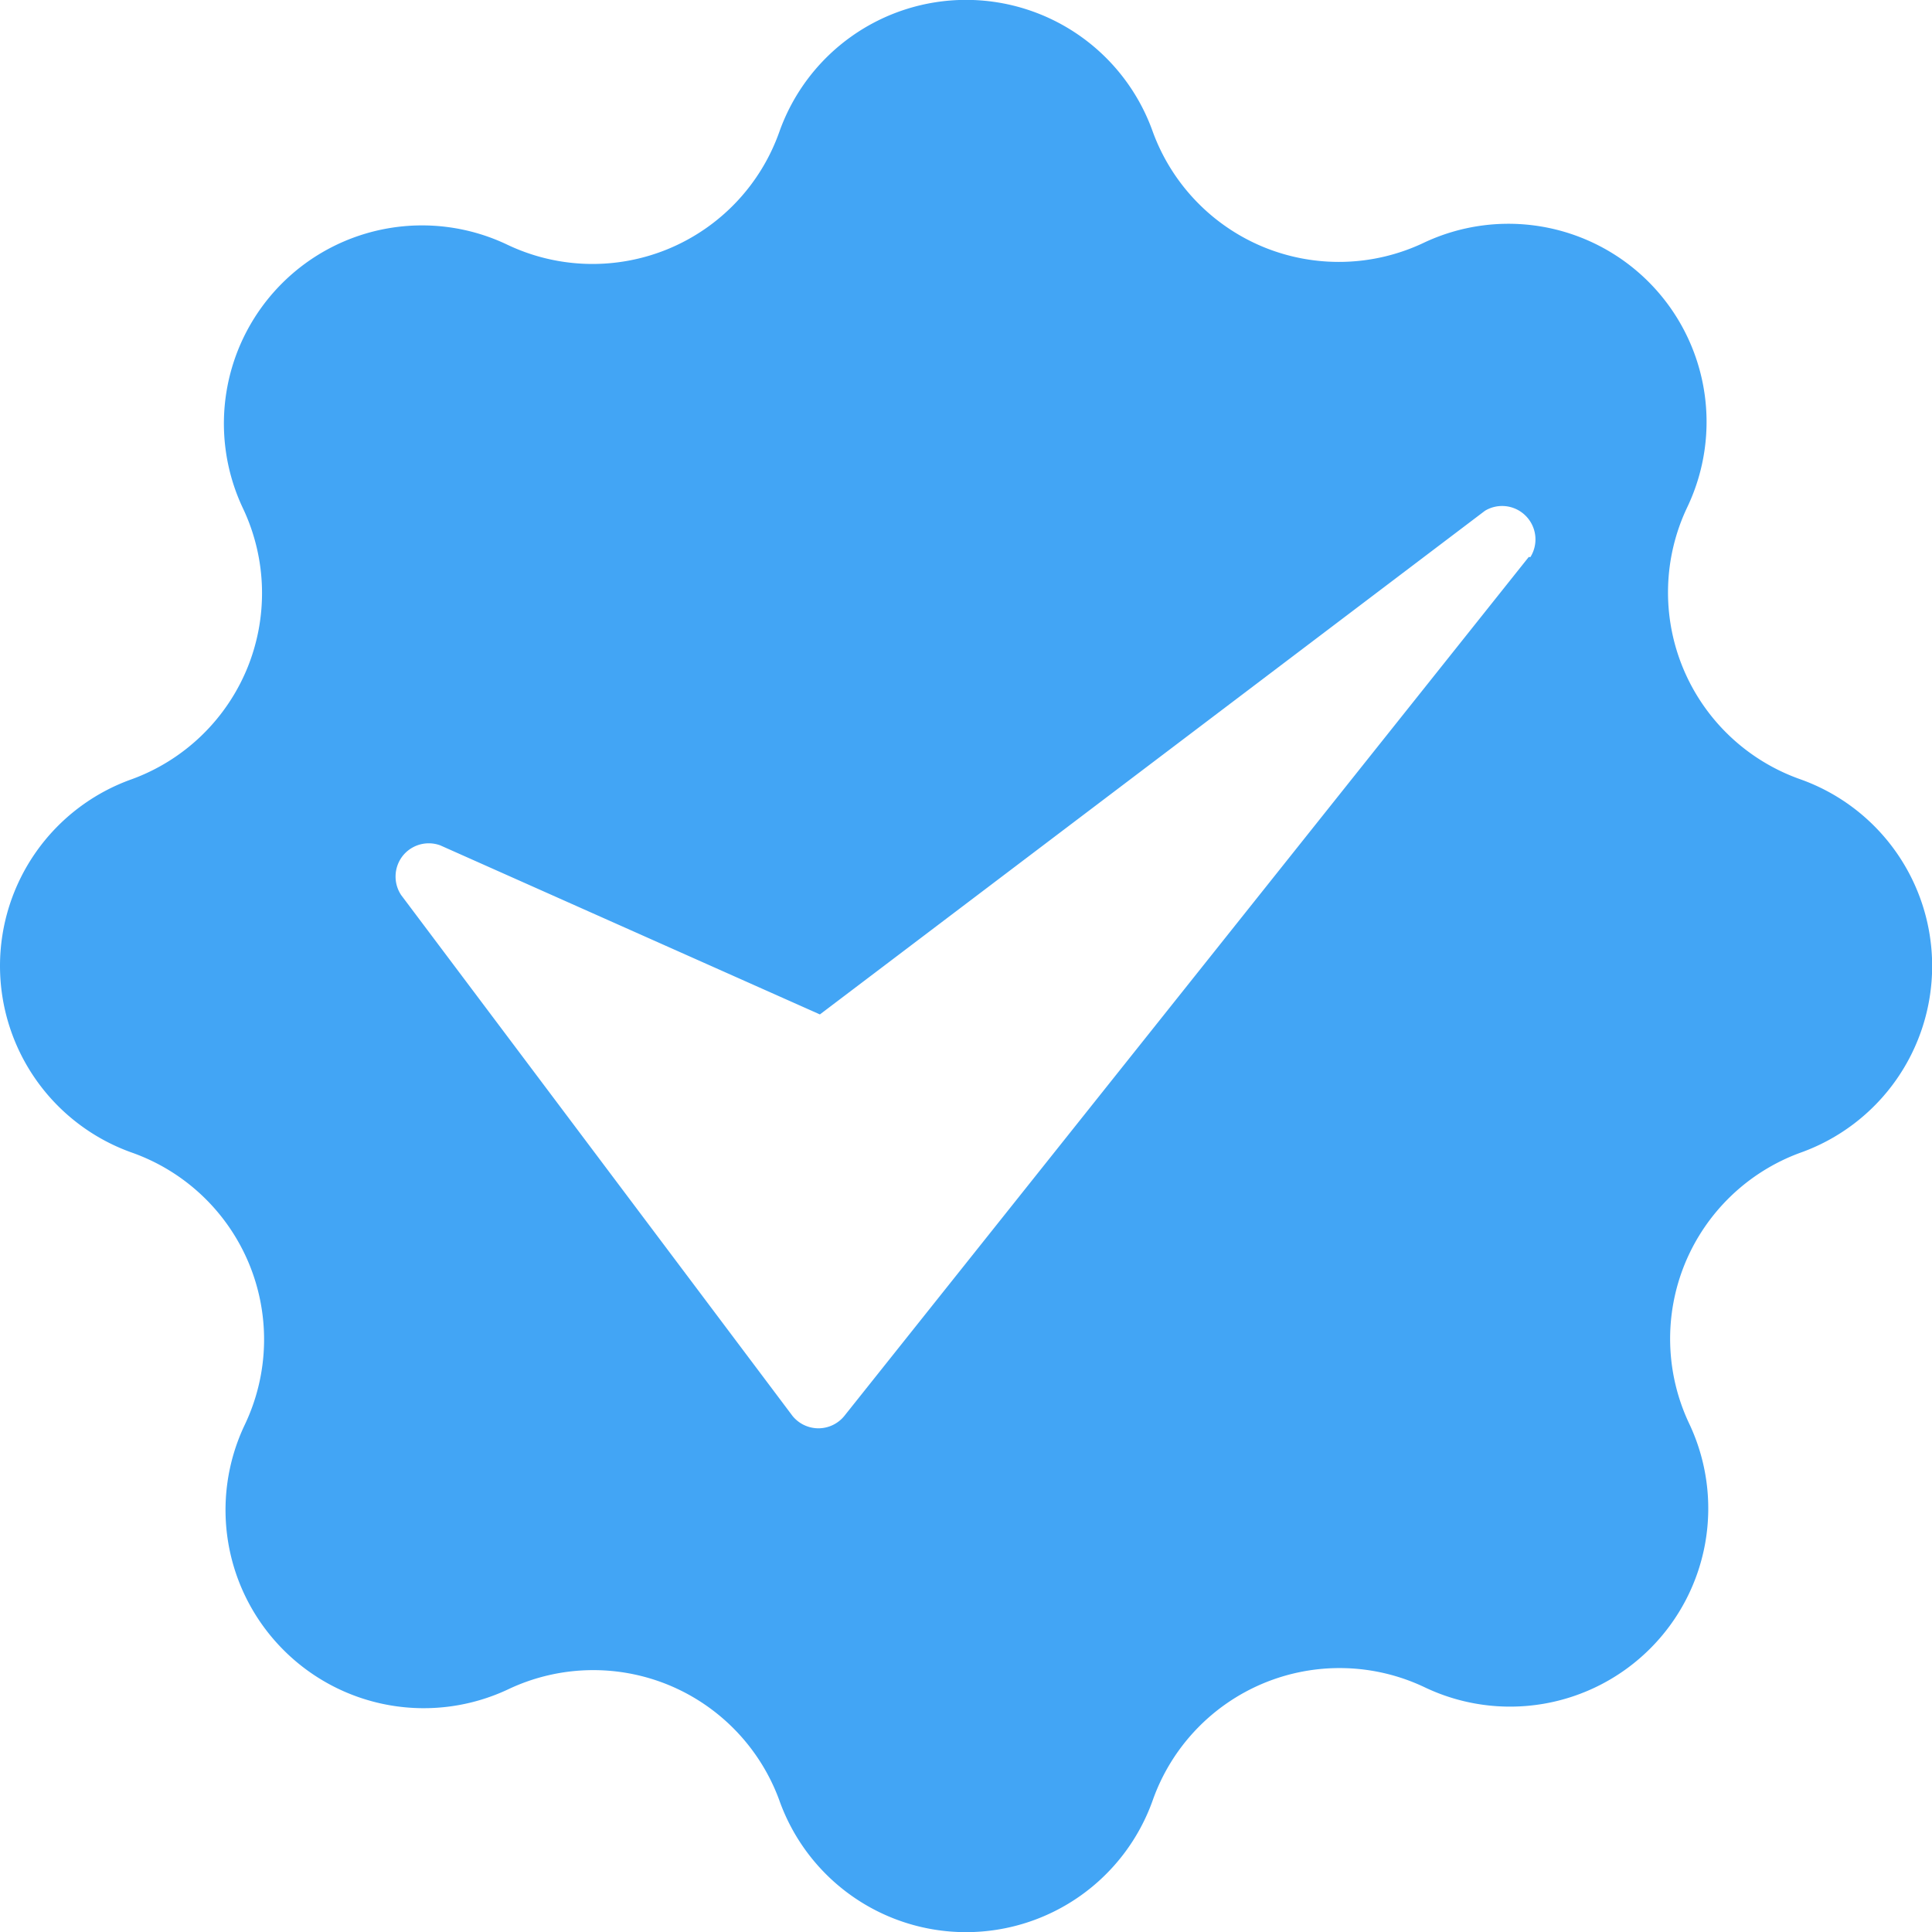 <svg xmlns="http://www.w3.org/2000/svg" width="62.859" height="62.859" viewBox="0 0 62.859 62.859"><defs><style>.a{fill:#42a5f5;}</style></defs><g transform="translate(-4.75 95.25)"><path class="a" d="M63.312-69.9a6.454,6.454,0,0,1-3.8-3.606,6.445,6.445,0,0,1,.133-5.239,6.445,6.445,0,0,0-1.259-7.336,6.446,6.446,0,0,0-7.336-1.259,6.449,6.449,0,0,1-5.19.128,6.46,6.46,0,0,1-3.6-3.742,6.448,6.448,0,0,0-6.078-4.3,6.448,6.448,0,0,0-6.078,4.3,6.454,6.454,0,0,1-3.606,3.8,6.446,6.446,0,0,1-5.239-.133,6.445,6.445,0,0,0-7.336,1.259,6.446,6.446,0,0,0-1.259,7.336,6.449,6.449,0,0,1,.128,5.19,6.459,6.459,0,0,1-3.742,3.6,6.448,6.448,0,0,0-4.3,6.078,6.448,6.448,0,0,0,4.3,6.078,6.454,6.454,0,0,1,3.8,3.606,6.445,6.445,0,0,1-.133,5.239,6.445,6.445,0,0,0,1.259,7.336A6.446,6.446,0,0,0,21.312-40.3a6.449,6.449,0,0,1,5.19-.128,6.459,6.459,0,0,1,3.6,3.742,6.448,6.448,0,0,0,6.078,4.3,6.448,6.448,0,0,0,6.078-4.3,6.454,6.454,0,0,1,3.606-3.8,6.446,6.446,0,0,1,5.239.133,6.445,6.445,0,0,0,7.336-1.259A6.446,6.446,0,0,0,59.7-48.951a6.449,6.449,0,0,1-.128-5.19,6.459,6.459,0,0,1,3.742-3.6,6.448,6.448,0,0,0,4.3-6.078A6.448,6.448,0,0,0,63.312-69.9Zm-8.823-7.228L32.219-49.179a1.087,1.087,0,0,1-.841.4,1.087,1.087,0,0,1-.841-.4L17.8-66.131A1.089,1.089,0,0,1,17.85-67.4a1.083,1.083,0,0,1,1.226-.345l12.35,5.5,21.64-16.388a1.081,1.081,0,0,1,1.332.174,1.086,1.086,0,0,1,.144,1.335Z" transform="translate(0)"/></g></svg>